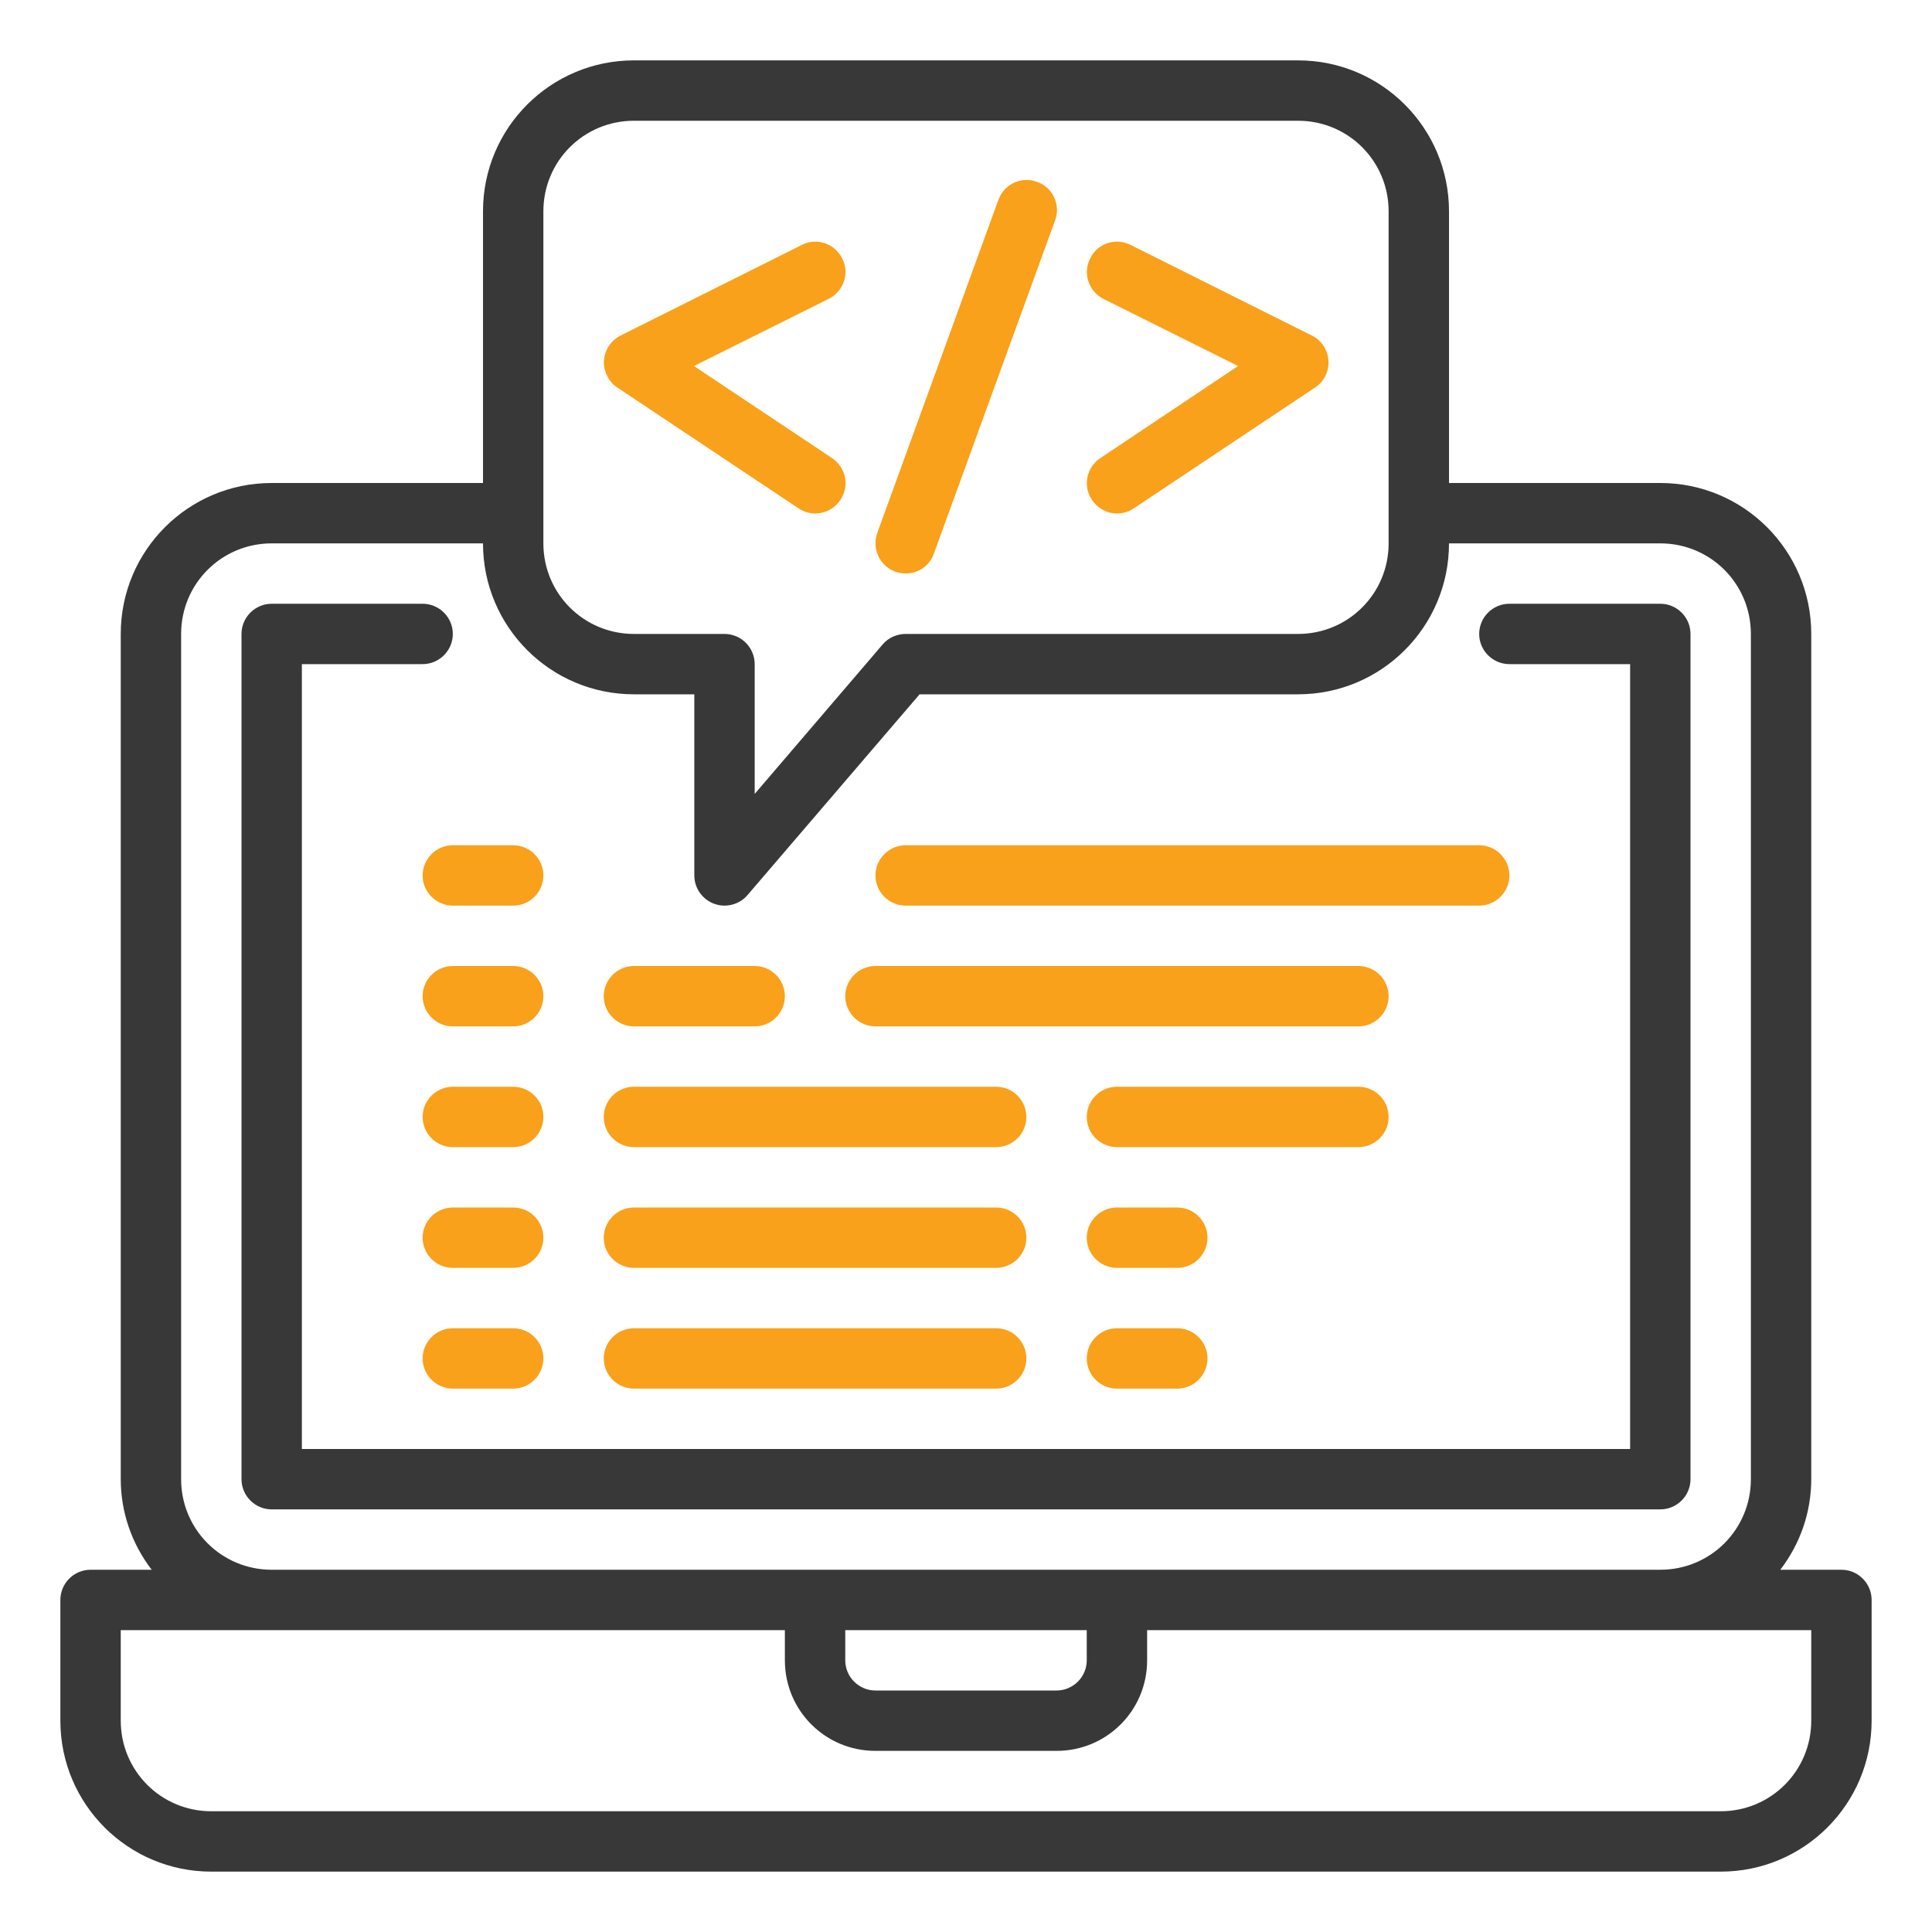 <?xml version="1.0" encoding="utf-8"?>
<!-- Generator: Adobe Illustrator 22.0.0, SVG Export Plug-In . SVG Version: 6.00 Build 0)  -->
<svg version="1.1" id="Layer_1" xmlns="http://www.w3.org/2000/svg" xmlns:xlink="http://www.w3.org/1999/xlink" x="0px" y="0px"
	 viewBox="0 0 512 512" style="enable-background:new 0 0 512 512;" xml:space="preserve">
<style type="text/css">
	.st0{fill:#383838;}
	.st1{fill:#F9A11A;}
</style>
<path class="st0" d="M488,416h-16.2c5.3-6.9,8.2-15.3,8.2-24V168c0-22.1-17.9-40-40-40h-56V56c0-22.1-17.9-40-40-40H168
	c-22.1,0-40,17.9-40,40v72H72c-22.1,0-40,17.9-40,40v224c0,8.7,2.9,17.1,8.2,24H24c-4.4,0-8,3.6-8,8v32c0,22.1,17.9,40,40,40h400
	c22.1,0,40-17.9,40-40v-32C496,419.6,492.4,416,488,416z M144,56c0-13.3,10.7-24,24-24h176c13.3,0,24,10.7,24,24v88
	c0,13.3-10.7,24-24,24H240c-2.3,0-4.6,1-6.1,2.8L200,210.4V176c0-4.4-3.6-8-8-8h-24c-13.3,0-24-10.7-24-24V56z M48,392V168
	c0-13.3,10.7-24,24-24h56c0,22.1,17.9,40,40,40h16v48c0,4.4,3.6,8,8,8c2.3,0,4.6-1,6.1-2.8l45.6-53.2H344c22.1,0,40-17.9,40-40h56
	c13.3,0,24,10.7,24,24v224c0,13.3-10.7,24-24,24H72C58.7,416,48,405.3,48,392z M224,432h64v8c0,4.4-3.6,8-8,8h-48c-4.4,0-8-3.6-8-8
	V432z M480,456c0,13.3-10.7,24-24,24H56c-13.3,0-24-10.7-24-24v-24h176v8c0,13.3,10.7,24,24,24l0,0h48c13.3,0,24-10.7,24-24l0,0v-8
	h176V456z"/>
<path class="st0" d="M448,392V168c0-4.4-3.6-8-8-8h-40c-4.4,0-8,3.6-8,8s3.6,8,8,8h32v208H80V176h32c4.4,0,8-3.6,8-8s-3.6-8-8-8H72
	c-4.4,0-8,3.6-8,8v224c0,4.4,3.6,8,8,8h368C444.4,400,448,396.4,448,392z"/>
<path class="st1" d="M112,232c0,4.4,3.6,8,8,8h16c4.4,0,8-3.6,8-8s-3.6-8-8-8h-16C115.6,224,112,227.6,112,232z"/>
<path class="st1" d="M136,256h-16c-4.4,0-8,3.6-8,8s3.6,8,8,8h16c4.4,0,8-3.6,8-8S140.4,256,136,256z"/>
<path class="st1" d="M136,288h-16c-4.4,0-8,3.6-8,8s3.6,8,8,8h16c4.4,0,8-3.6,8-8S140.4,288,136,288z"/>
<path class="st1" d="M136,320h-16c-4.4,0-8,3.6-8,8s3.6,8,8,8h16c4.4,0,8-3.6,8-8S140.4,320,136,320z"/>
<path class="st1" d="M136,352h-16c-4.4,0-8,3.6-8,8s3.6,8,8,8h16c4.4,0,8-3.6,8-8S140.4,352,136,352z"/>
<path class="st1" d="M240,240h152c4.4,0,8-3.6,8-8s-3.6-8-8-8H240c-4.4,0-8,3.6-8,8S235.6,240,240,240z"/>
<path class="st1" d="M232,272h128c4.4,0,8-3.6,8-8s-3.6-8-8-8H232c-4.4,0-8,3.6-8,8S227.6,272,232,272z"/>
<path class="st1" d="M168,304h96c4.4,0,8-3.6,8-8s-3.6-8-8-8h-96c-4.4,0-8,3.6-8,8S163.6,304,168,304z"/>
<path class="st1" d="M168,336h96c4.4,0,8-3.6,8-8s-3.6-8-8-8h-96c-4.4,0-8,3.6-8,8S163.6,336,168,336z"/>
<path class="st1" d="M168,368h96c4.4,0,8-3.6,8-8s-3.6-8-8-8h-96c-4.4,0-8,3.6-8,8S163.6,368,168,368z"/>
<path class="st1" d="M163.6,102.7l48,32c3.7,2.5,8.6,1.5,11.1-2.2s1.5-8.6-2.2-11.1L183.9,97l35.7-17.8c4-2,5.6-6.8,3.6-10.7
	c-2-4-6.8-5.6-10.7-3.6l0,0l-48,24c-4,2-5.6,6.8-3.6,10.7C161.5,100.9,162.4,101.9,163.6,102.7L163.6,102.7z"/>
<path class="st1" d="M292.4,79.2L328.1,97l-36.5,24.4c-3.7,2.5-4.7,7.4-2.2,11.1s7.4,4.7,11.1,2.2l48-32c3.7-2.4,4.7-7.4,2.2-11.1
	c-0.8-1.2-1.8-2.1-3.1-2.7l-48-24c-4-2-8.8-0.4-10.7,3.6C286.9,72.4,288.5,77.2,292.4,79.2L292.4,79.2z"/>
<path class="st1" d="M237.3,151.5c4.2,1.5,8.7-0.6,10.2-4.8l0,0l32-88c1.7-4.1-0.3-8.8-4.4-10.4c-4.1-1.7-8.8,0.3-10.4,4.4
	c-0.1,0.2-0.1,0.4-0.2,0.5l-32,88C231,145.4,233.1,150,237.3,151.5L237.3,151.5z"/>
<path class="st1" d="M168,272h32c4.4,0,8-3.6,8-8s-3.6-8-8-8h-32c-4.4,0-8,3.6-8,8S163.6,272,168,272z"/>
<path class="st1" d="M368,296c0-4.4-3.6-8-8-8h-64c-4.4,0-8,3.6-8,8s3.6,8,8,8h64C364.4,304,368,300.4,368,296z"/>
<path class="st1" d="M312,320h-16c-4.4,0-8,3.6-8,8s3.6,8,8,8h16c4.4,0,8-3.6,8-8S316.4,320,312,320z"/>
<path class="st1" d="M312,352h-16c-4.4,0-8,3.6-8,8s3.6,8,8,8h16c4.4,0,8-3.6,8-8S316.4,352,312,352z"/>
</svg>
